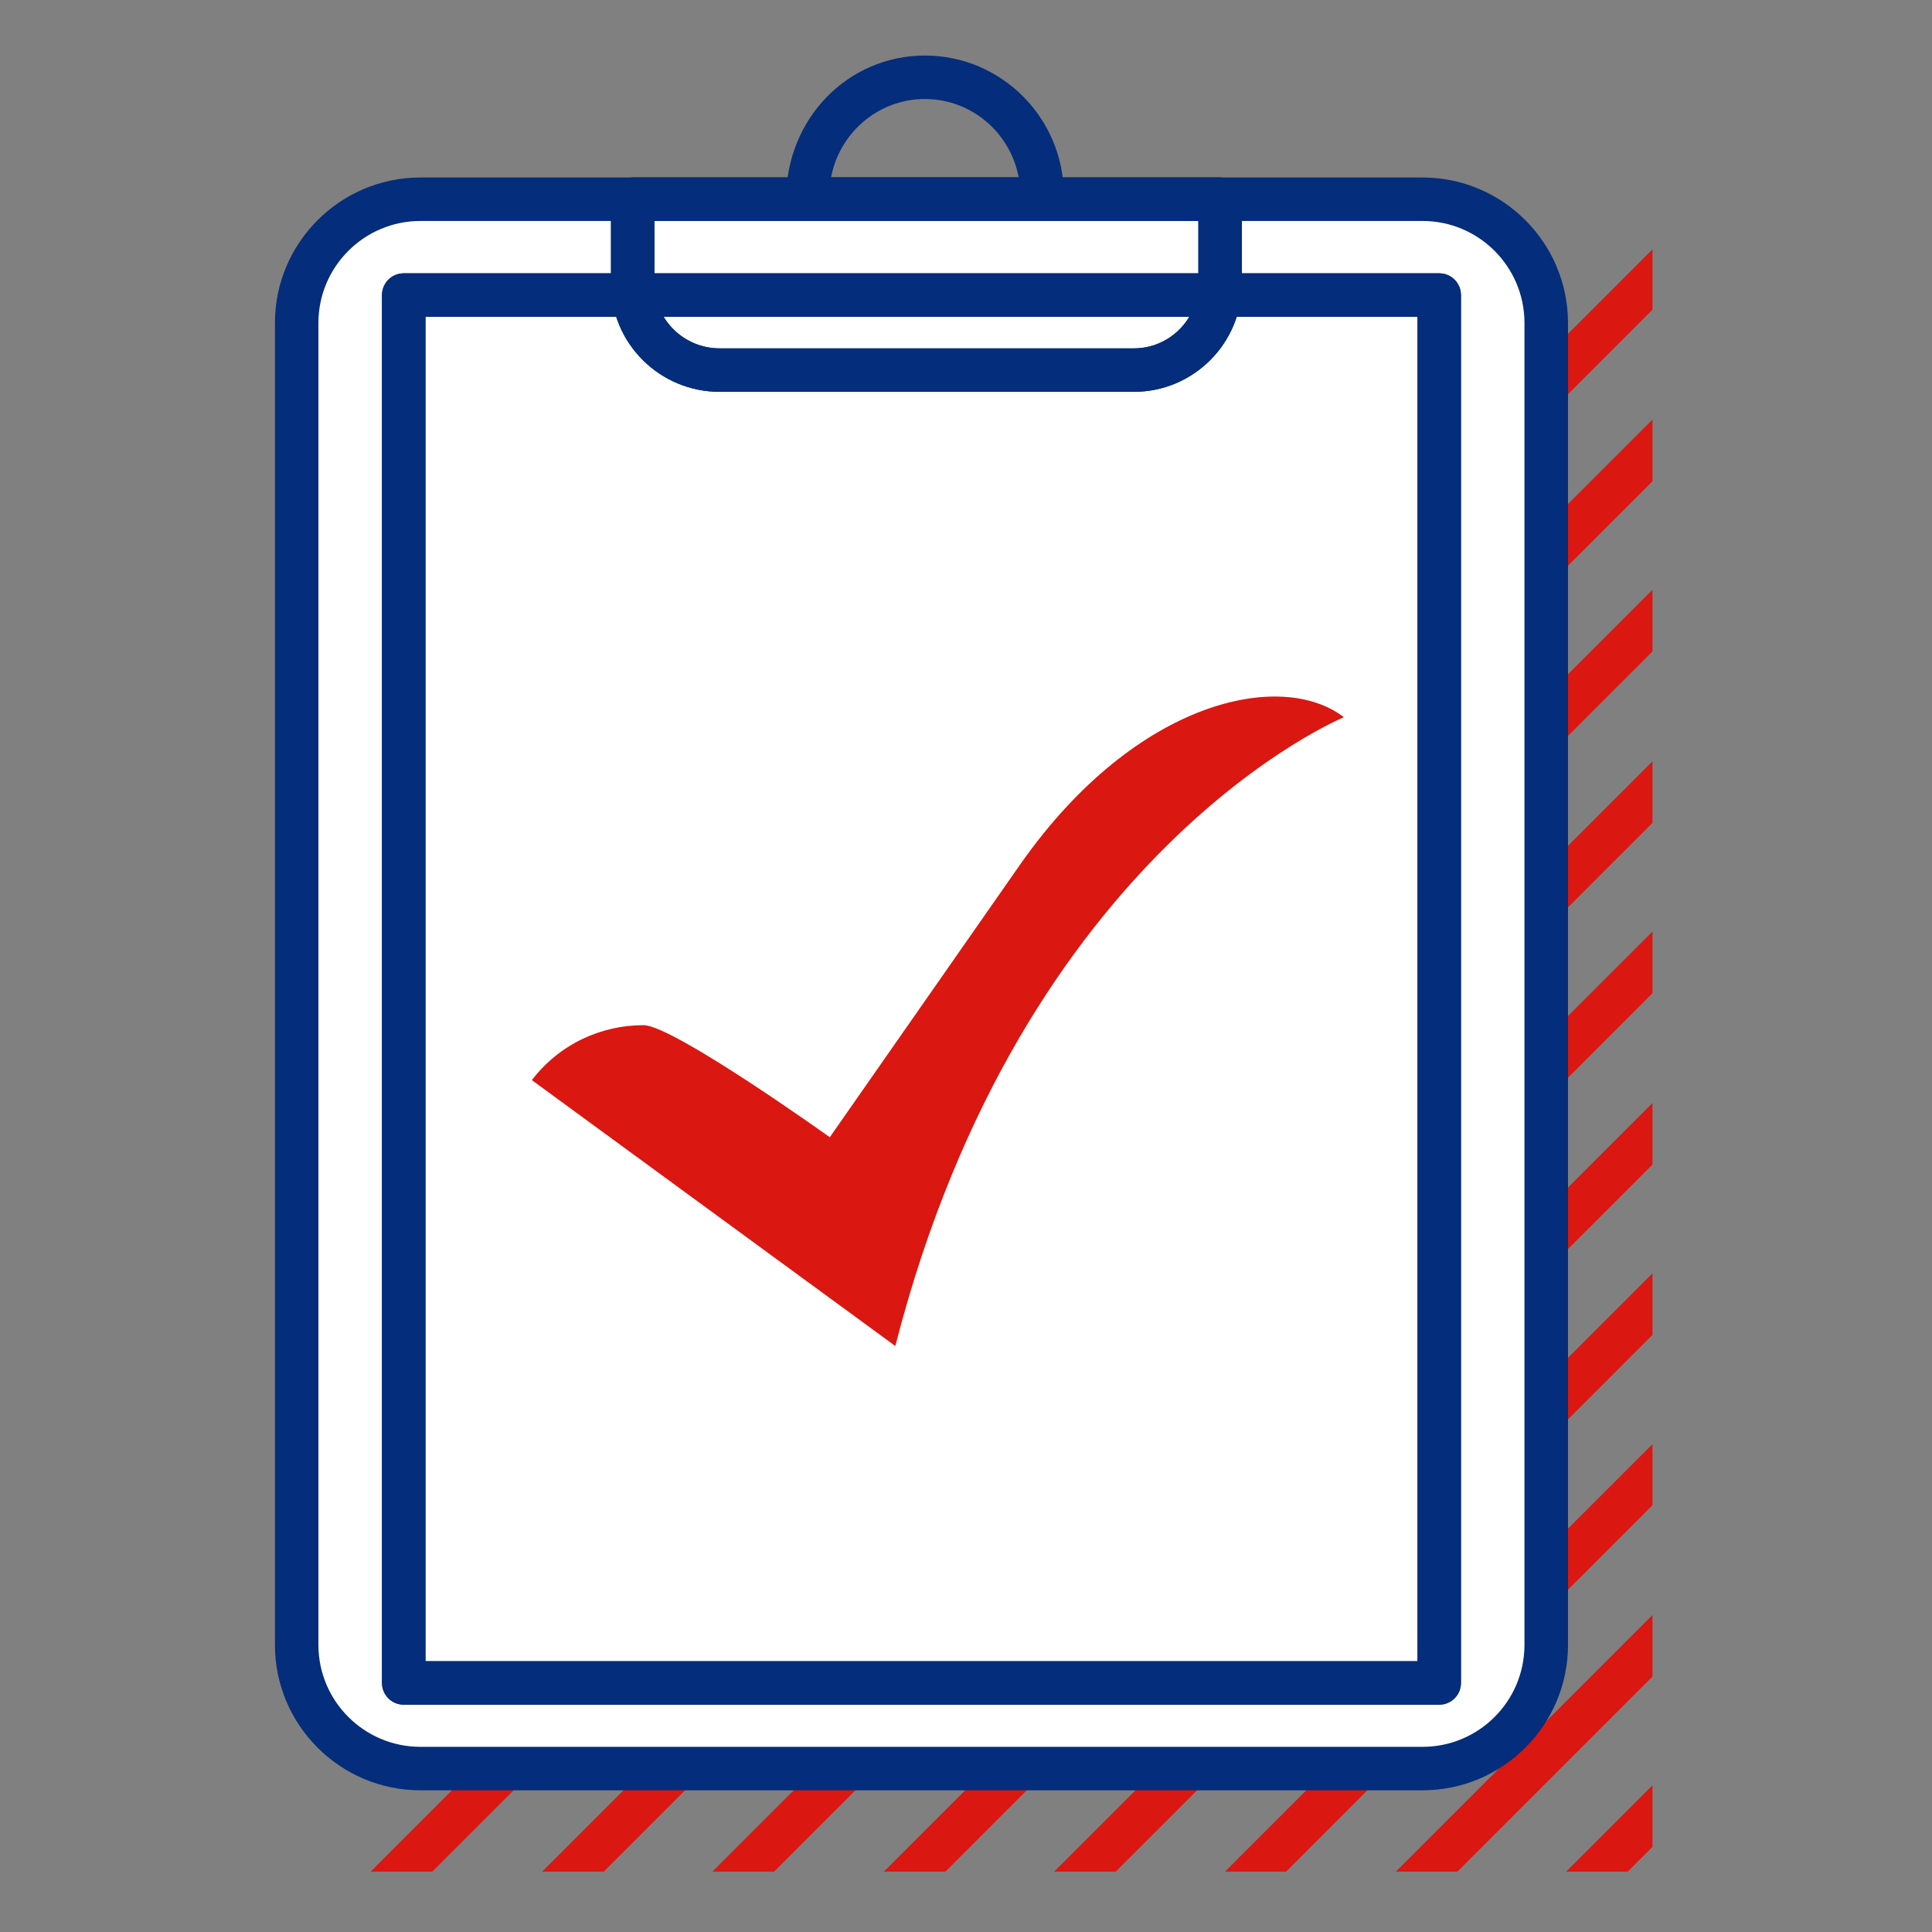 <?xml version="1.0" encoding="UTF-8"?>
<svg id="Layer_4" xmlns="http://www.w3.org/2000/svg" version="1.1" viewBox="0 0 32 32">
  <rect x="0" y="0" width="32" height="32" fill="#808080" stroke="none"/>
  <!-- Generator: Adobe Illustrator 29.5.1, SVG Export Plug-In . SVG Version: 2.1.0 Build 141)  -->
  <defs>
    <style>
      .st0 {
        fill: #da1710;
      }

      .st1 {
        fill: #042d7b;
      }

      .st2 {
        fill: #fff;
      }

      .st3 {
        fill: none;
      }
    </style>
  </defs>
  <g>
    <polygon class="st0" points="27.37 4.13 27.37 5.13 4.91 27.59 4.91 26.59 27.37 4.13"/>
    <polygon class="st0" points="27.37 6.95 27.37 7.97 6.621 28.719 6.088 28.232 27.37 6.95"/>
    <polygon class="st0" points="27.37 9.77 27.37 10.79 7.16 31 6.14 31 27.37 9.77"/>
    <polygon class="st0" points="27.37 12.61 27.37 13.63 10 31 8.98 31 27.37 12.61"/>
    <polygon class="st0" points="27.37 15.43 27.37 16.45 12.82 31 11.8 31 27.37 15.43"/>
    <polygon class="st0" points="27.37 18.27 27.37 19.29 15.66 31 14.64 31 27.37 18.27"/>
    <polygon class="st0" points="27.37 21.09 27.37 22.11 18.48 31 17.46 31 27.37 21.09"/>
    <polygon class="st0" points="27.37 23.92 27.37 24.93 21.3 31 20.29 31 27.37 23.92"/>
    <polygon class="st0" points="27.37 26.75 27.37 27.77 24.14 31 23.12 31 27.37 26.75"/>
    <polygon class="st0" points="27.37 29.57 27.37 30.59 26.96 31 25.94 31 27.37 29.57"/>
  </g>
  <g>
    <rect class="st2" x="4.914" y="3.3" width="20.696" height="25.993" rx="2.049" ry="2.049"/>
    <path class="st1" d="M23.561,29.653H6.963c-1.328,0-2.409-1.08-2.409-2.408V5.349c0-1.328,1.081-2.409,2.409-2.409h16.599c1.328,0,2.409,1.081,2.409,2.409v21.896c0,1.328-1.081,2.408-2.409,2.408ZM6.963,3.66c-.931,0-1.689.758-1.689,1.689v21.896c0,.931.758,1.688,1.689,1.688h16.599c.932,0,1.688-.757,1.688-1.688V5.349c0-.931-.757-1.689-1.688-1.689H6.963Z"/>
  </g>
  <polygon class="st3" points="27.37 4.13 27.37 31 4.91 31 4.91 26.59 27.37 4.13"/>
  <path class="st1" d="M23.838,28.235H6.687c-.199,0-.36-.161-.36-.36V4.887c0-.199.161-.36.36-.36h17.151c.199,0,.36.161.36.36v22.988c0,.199-.161.36-.36.36ZM7.047,27.515h16.431V5.247H7.047v22.268Z"/>
  <path class="st1" d="M23.838,28.235H6.687c-.199,0-.36-.161-.36-.36V4.887c0-.199.161-.36.36-.36h17.151c.199,0,.36.161.36.36v22.988c0,.199-.161.36-.36.36ZM7.047,27.515h16.431V5.247H7.047v22.268Z"/>
  <path class="st1" d="M18.78,6.49h-6.86c-.993,0-1.8-.803-1.8-1.79v-1.4c0-.199.161-.36.36-.36h9.73c.199,0,.36.161.36.36v1.4c0,.987-.803,1.79-1.79,1.79ZM10.84,3.66v1.04c0,.59.484,1.07,1.08,1.07h6.86c.59,0,1.069-.48,1.069-1.07v-1.04h-9.01Z"/>
  <path class="st1" d="M17.26,3.66h-3.88c-.199,0-.36-.161-.36-.36,0-1.344,1.032-2.38,2.3-2.38s2.3,1.036,2.3,2.31v.07c0,.199-.161.36-.36.36ZM13.766,2.94h3.107c-.136-.739-.781-1.3-1.554-1.3s-1.417.561-1.554,1.3Z"/>
  <path class="st1" d="M18.78,6.49h-6.86c-.993,0-1.8-.803-1.8-1.79v-1.4c0-.199.161-.36.36-.36h9.73c.199,0,.36.161.36.36v1.4c0,.987-.803,1.79-1.79,1.79ZM10.84,3.66v1.04c0,.59.484,1.07,1.08,1.07h6.86c.59,0,1.069-.48,1.069-1.07v-1.04h-9.01Z"/>
  <path class="st0" d="M22.259,11.88s-5.315,2.172-7.43,10.414l-6.02-4.404c.46-.6,1.15-.91,1.85-.91.49,0,3.085,1.856,3.085,1.856l3.174-4.547c1.917-2.716,4.321-3.199,5.341-2.409Z"/>
</svg>